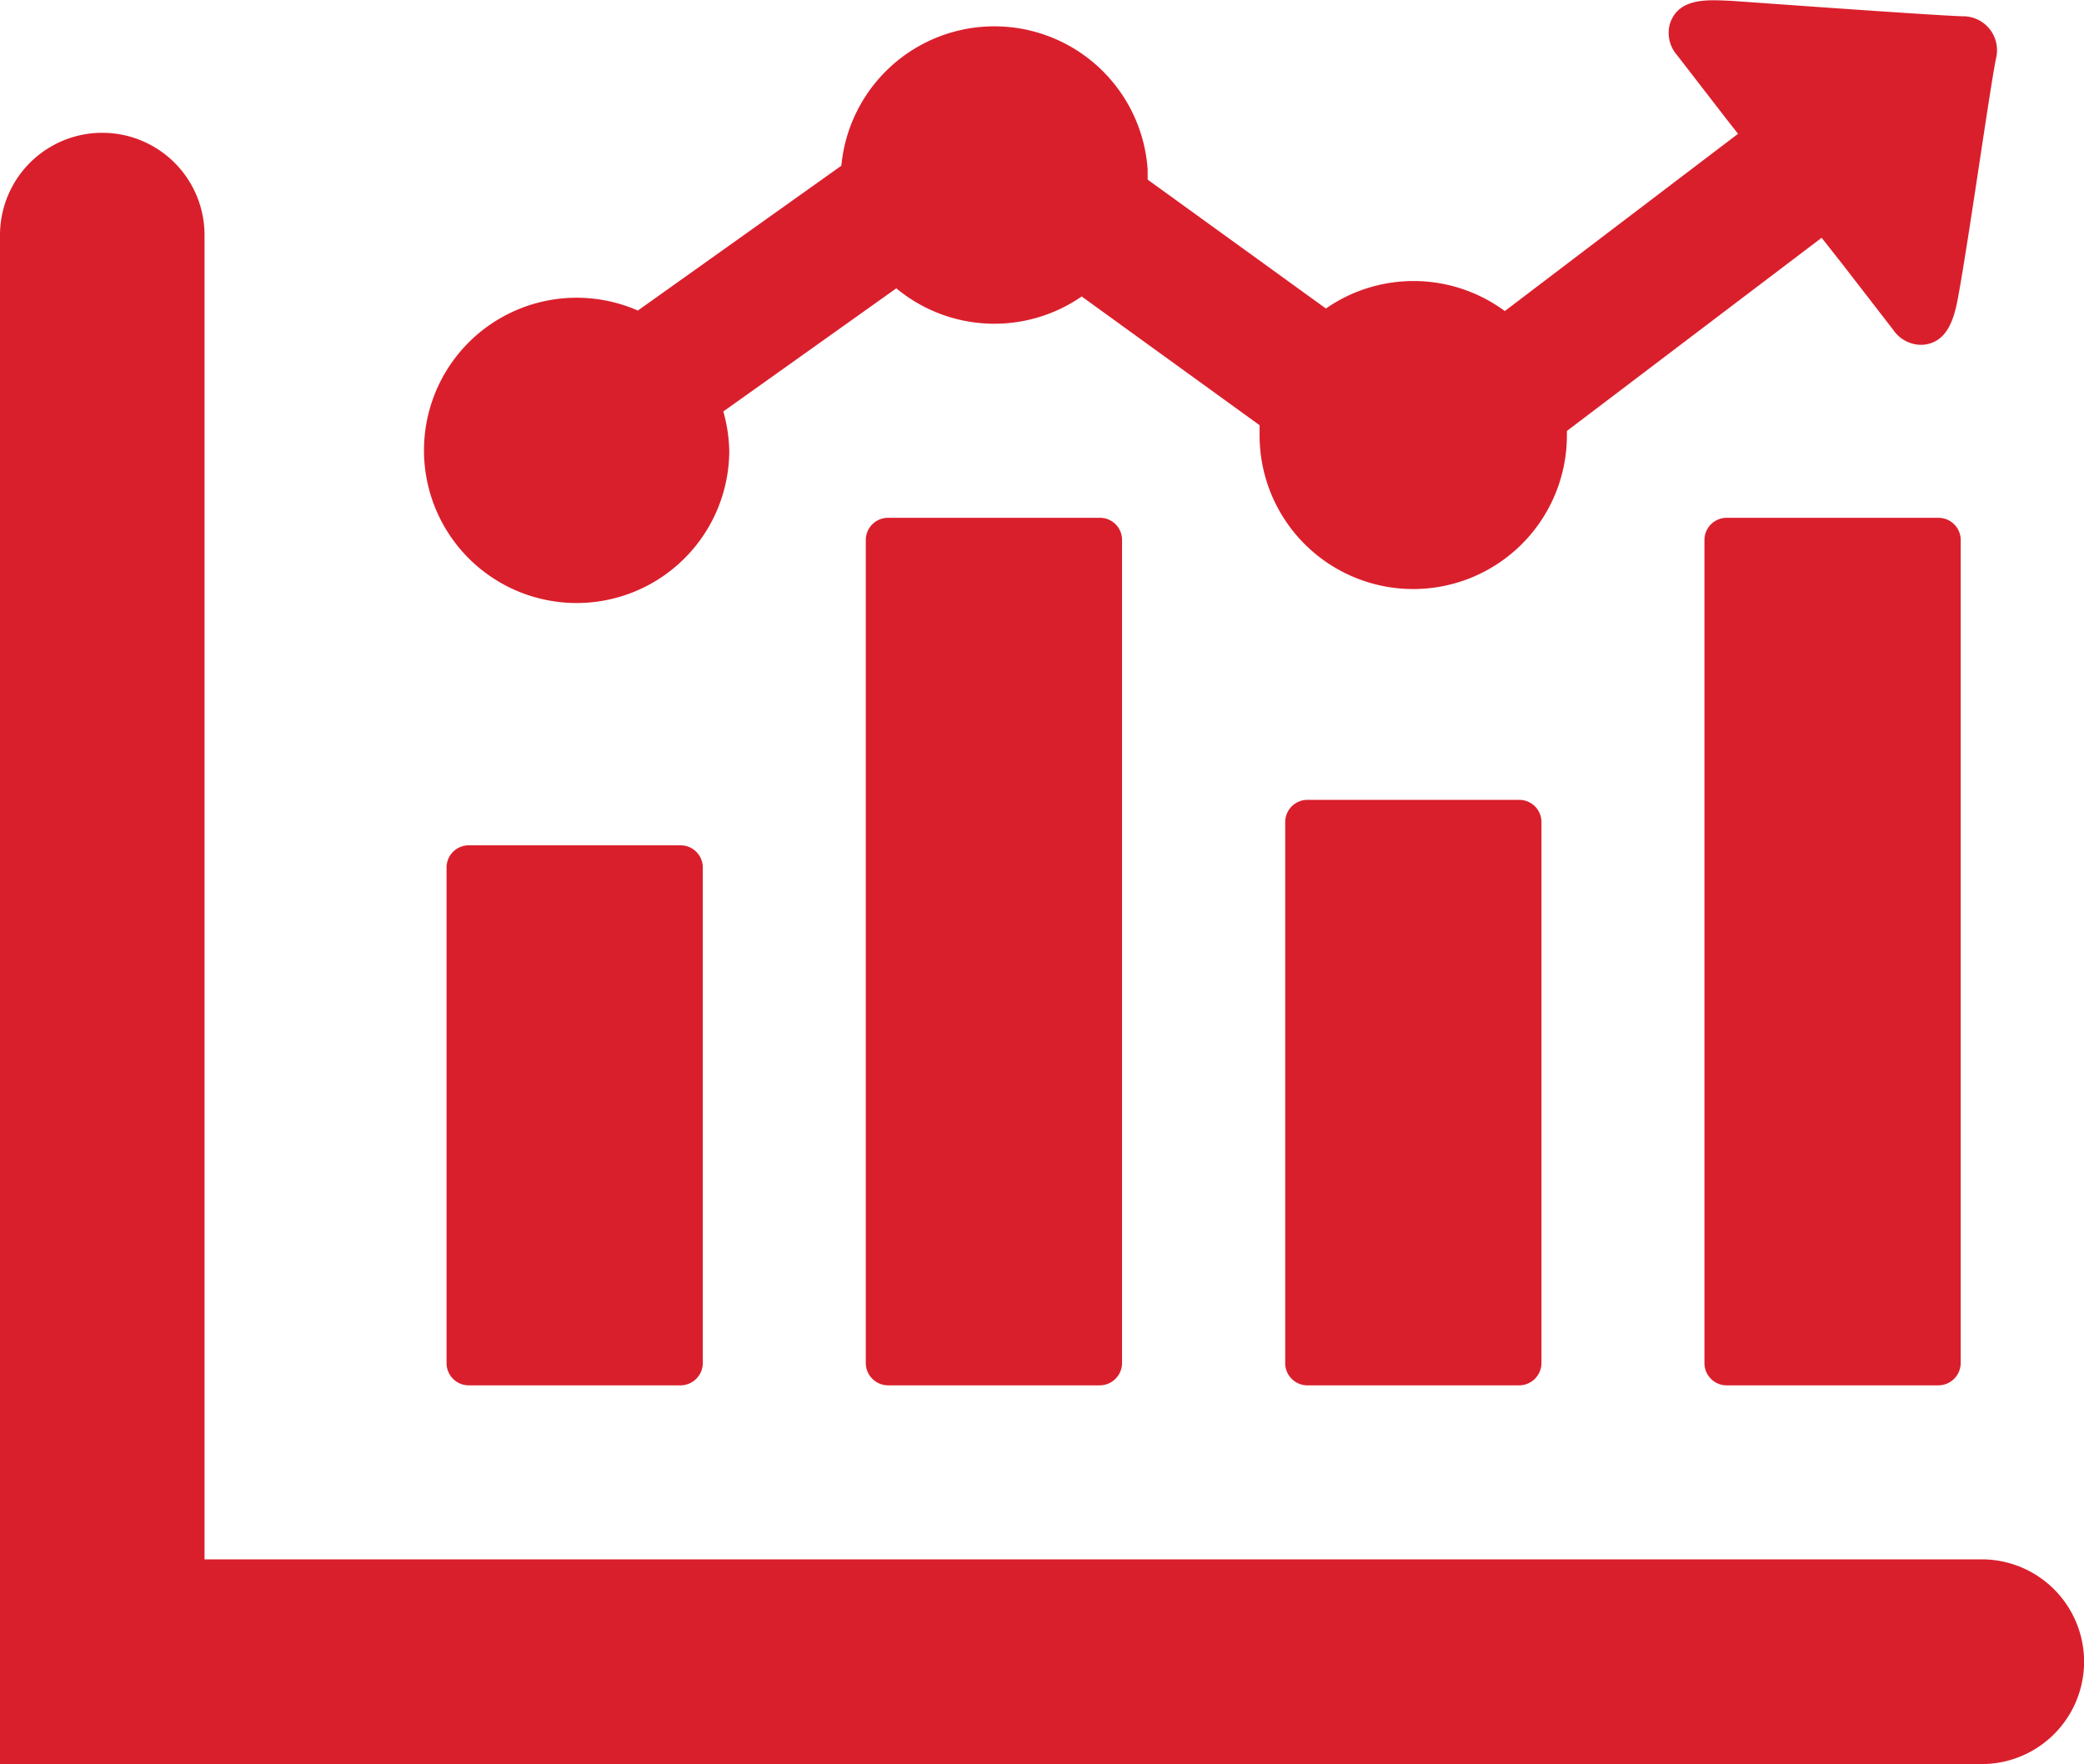 <svg id="Layer_1" data-name="Layer 1" xmlns="http://www.w3.org/2000/svg" viewBox="0 0 122.88 104.01">
    <defs>
        <style>.cls-1{fill-rule:evenodd;}</style>
    </defs>
    <title>stocks</title>
    <path fill="#da1f2c" class="cls-1"
          d="M0,13.86a6,6,0,1,1,12.06,0V91.94H116.85a6,6,0,0,1,0,12.07H0V13.86ZM101.9,7.15l-3-3.88a2,2,0,0,1-.43-1.89C99-.19,100.8,0,102.09.05c3.65.26,11.72.84,13.6.91a2,2,0,0,1,2,2.49c-.38,1.9-1.59,10.55-2.22,14-.22,1.2-.58,2.77-2.11,2.88a2,2,0,0,1-1.72-.87l-3-3.88-1.23-1.56L92.39,25.41v.26a9.06,9.06,0,0,1-18.12,0c0-.2,0-.4,0-.6L63.78,17.48A9.05,9.05,0,0,1,52.85,17l-10.2,7.26A9.2,9.2,0,0,1,43,26.6a9,9,0,1,1-5.39-8.29l12-8.54A9.06,9.06,0,0,1,67.67,10c0,.2,0,.4,0,.59l10.51,7.6a9.06,9.06,0,0,1,10.55.15L102.48,7.89l-.58-.74Zm-.09,23.38H114.3a1.31,1.31,0,0,1,1.31,1.3V80.37a1.32,1.32,0,0,1-1.31,1.31H101.81a1.31,1.31,0,0,1-1.31-1.31V31.83a1.31,1.31,0,0,1,1.31-1.3ZM77.09,47.16H89.58a1.31,1.31,0,0,1,1.31,1.31v31.9a1.32,1.32,0,0,1-1.31,1.31H77.09a1.31,1.31,0,0,1-1.31-1.31V48.47a1.31,1.31,0,0,1,1.31-1.31ZM52.36,30.53h12.5a1.3,1.3,0,0,1,1.3,1.3V80.37a1.32,1.32,0,0,1-1.3,1.31H52.36a1.32,1.32,0,0,1-1.31-1.31V31.83a1.31,1.31,0,0,1,1.31-1.3ZM27.64,49.84H40.13a1.31,1.31,0,0,1,1.31,1.31V80.37a1.32,1.32,0,0,1-1.31,1.31H27.64a1.31,1.31,0,0,1-1.31-1.31V51.15a1.31,1.31,0,0,1,1.31-1.31Z"/>
</svg>